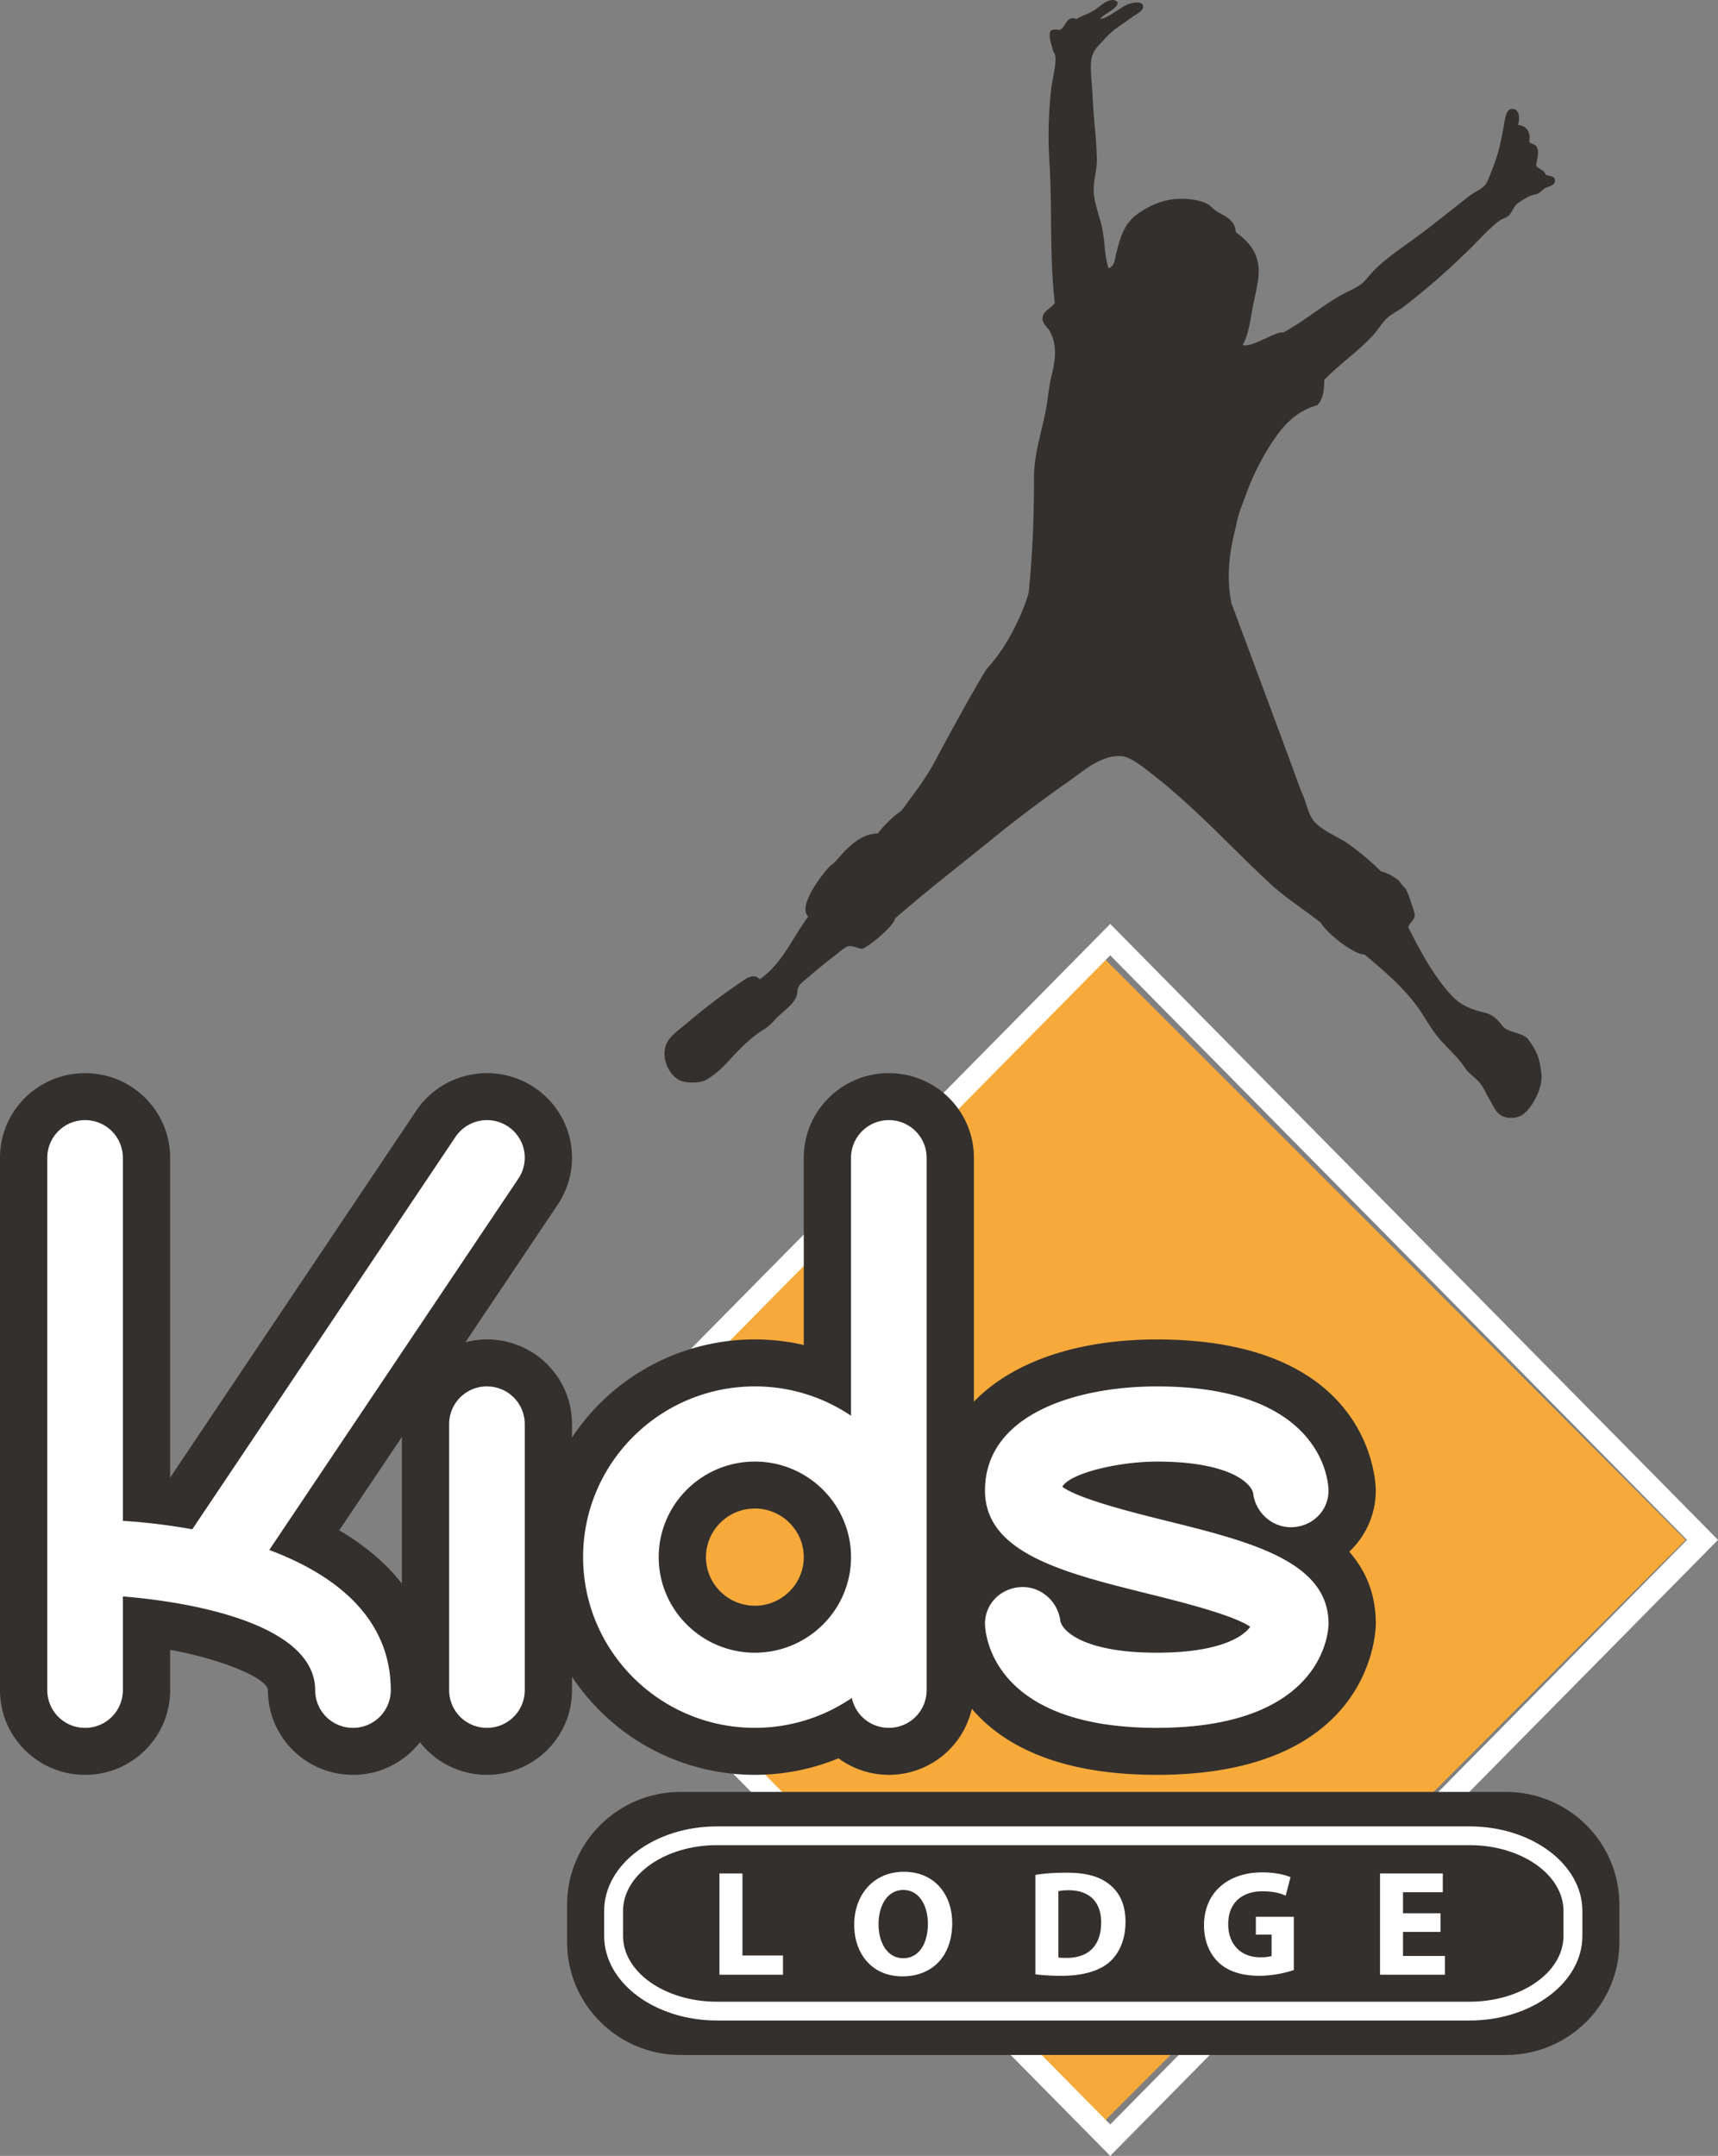 <svg xmlns="http://www.w3.org/2000/svg" width="106" height="133" viewBox="0 0 106 133">
    <rect x="0" y="0" width="106" height="133" fill="#808080" stroke="none"/>
    <g fill="none" fill-rule="evenodd">
        <path fill="#F7AA3A" d="M68 59L32 95l36 36 36-36z"/>
        <path fill="#FFF" d="M31 94.999L68.5 133 106 94.999 68.5 57 31 94.999zm1.911 0L68.5 58.937l35.589 36.062L68.5 131.063 32.911 95z"/>
        <path fill="#33302E" d="M99.916 119.821c0 3.84-3.134 6.954-6.999 6.954h-50.93c-3.862 0-6.996-3.114-6.996-6.954v-2.318c0-3.841 3.134-6.955 6.997-6.955h50.93c3.864 0 6.998 3.114 6.998 6.955v2.318z"/>
        <path fill="#FFF" d="M38.442 119.435v-1.547c0-2.235 2.6-4.056 5.794-4.056h46.433c3.195 0 5.797 1.82 5.797 4.056v1.547c0 2.237-2.602 4.055-5.797 4.055H44.236c-3.195 0-5.794-1.818-5.794-4.055zm5.794-6.76c-3.838 0-6.96 2.338-6.96 5.213v1.547c0 2.876 3.122 5.215 6.96 5.215h46.433c3.84 0 6.963-2.339 6.963-5.215v-1.547c0-2.875-3.123-5.214-6.963-5.214H44.236z"/>
        <path fill="#FFF" d="M44.39 115.577h1.42v5.062h2.5v1.188h-3.92zM55.737 120.806c.96 0 1.512-.9 1.512-2.124 0-1.121-.533-2.085-1.512-2.085-.98 0-1.53.945-1.53 2.113 0 1.178.569 2.096 1.521 2.096h.009zm-.074 1.12c-1.858 0-2.958-1.398-2.958-3.178 0-1.874 1.212-3.273 3.06-3.273 1.93 0 2.986 1.437 2.986 3.162 0 2.059-1.24 3.29-3.079 3.29h-.01zM65.301 120.76c.121.027.327.027.493.027 1.298.01 2.147-.694 2.147-2.189 0-1.297-.765-1.983-1.996-1.983-.31 0-.523.029-.644.056v4.089zm-1.419-5.092c.523-.091 1.204-.137 1.912-.137 1.206 0 1.989.222 2.585.667.654.482 1.064 1.242 1.064 2.355 0 1.196-.438 2.022-1.035 2.532-.662.546-1.68.807-2.912.807-.736 0-1.268-.047-1.614-.093v-6.13zM79.828 121.538a7.035 7.035 0 0 1-2.098.354c-1.148 0-1.98-.288-2.557-.835-.57-.547-.887-1.364-.887-2.282.01-2.076 1.53-3.264 3.592-3.264.812 0 1.437.157 1.745.298l-.297 1.14c-.347-.158-.766-.269-1.456-.269-1.186 0-2.09.668-2.09 2.021 0 1.298.821 2.05 1.987 2.05.318 0 .578-.037.69-.083v-1.317h-.971v-1.104h2.342v3.291zM88.88 119.184h-2.315v1.484h2.585v1.158h-4.003v-6.25h3.873v1.16h-2.455v1.298h2.314z"/>
        <path fill="#33302E" d="M46.575 99.062c-1.664 0-3.017-1.345-3.017-2.999 0-1.652 1.353-2.998 3.017-2.998 1.663 0 3.017 1.346 3.017 2.998 0 1.654-1.354 2.999-3.017 2.999m-25.644-4.653l3.865-5.76v9.042c-1.018-1.296-2.336-2.382-3.865-3.282m63.955-2.451c0-.382-.154-9.324-13.515-9.324-4.992 0-8.968 1.433-11.281 3.84V71.421c0-2.88-2.351-5.216-5.25-5.216-2.898 0-5.248 2.336-5.248 5.216v11.554a13.528 13.528 0 0 0-14.3 5.708v-.835c0-2.88-2.348-5.215-5.247-5.215-.462 0-.905.065-1.332.176l5.699-8.494a5.198 5.198 0 0 0-1.456-7.234c-2.413-1.598-5.671-.95-7.278 1.448L10.497 91.158V71.422c0-2.88-2.35-5.216-5.248-5.216-2.9 0-5.249 2.336-5.249 5.216v32.856c0 2.881 2.35 5.217 5.249 5.217 2.899 0 5.248-2.336 5.248-5.217v-2.498c3.54.663 6.034 1.825 6.034 2.498 0 2.881 2.35 5.217 5.249 5.217 1.68 0 3.171-.788 4.132-2.01a5.246 5.246 0 0 0 4.133 2.01c2.899 0 5.248-2.336 5.248-5.217v-.834a13.53 13.53 0 0 0 11.282 6.05c1.826 0 3.568-.364 5.159-1.02a5.244 5.244 0 0 0 3.106 1.02 5.241 5.241 0 0 0 5.12-4.075c1.807 2.12 5.165 4.076 11.411 4.076 13.36 0 13.515-8.944 13.515-9.325 0-1.849-.627-3.288-1.64-4.44a5.172 5.172 0 0 0 1.64-3.772"/>
        <path fill="#FFF" d="M31.339 69.493a2.342 2.342 0 0 0-3.235.643l-16.24 24.21a37.594 37.594 0 0 0-4.283-.522V71.422a2.325 2.325 0 0 0-2.332-2.318 2.326 2.326 0 0 0-2.333 2.318v32.856a2.326 2.326 0 0 0 2.333 2.318 2.325 2.325 0 0 0 2.332-2.318v-5.789c4.566.368 11.865 1.794 11.865 5.789a2.326 2.326 0 0 0 2.333 2.318 2.326 2.326 0 0 0 2.332-2.318c0-4.404-3.326-7.097-7.498-8.656l15.373-22.914a2.31 2.31 0 0 0-.647-3.215m40.598 24.322c-2.07-.514-5.403-1.349-6.397-2.097.497-.837 3.443-1.543 5.835-1.55 4.601 0 5.845 1.401 5.937 1.943l-.008-.153c.063 1.256 1.124 2.29 2.39 2.26 1.264-.031 2.276-1.002 2.276-2.26 0-.264-.12-6.427-10.6-6.427-4.887 0-10.596 1.684-10.596 6.427 0 3.862 4.872 5.073 10.032 6.356 2.025.501 5.26 1.31 6.333 2.045-.452.637-1.942 1.6-5.768 1.6-4.603 0-5.848-1.402-5.94-1.942l.007.153c-.062-1.256-1.123-2.291-2.388-2.26-1.266.031-2.276 1.002-2.276 2.26 0 .262.12 6.426 10.597 6.426 10.479 0 10.6-6.164 10.6-6.426 0-3.863-4.875-5.074-10.034-6.355m-25.362 8.144c-3.27 0-5.933-2.644-5.933-5.896 0-3.25 2.662-5.895 5.933-5.895s5.933 2.646 5.933 5.895c0 3.252-2.662 5.896-5.933 5.896m8.265-32.855a2.326 2.326 0 0 0-2.332 2.318V87.34a10.58 10.58 0 0 0-5.933-1.81c-5.844 0-10.598 4.725-10.598 10.532 0 5.808 4.754 10.533 10.598 10.533 2.219 0 4.278-.683 5.982-1.845a2.328 2.328 0 0 0 2.283 1.845 2.325 2.325 0 0 0 2.333-2.318V71.422a2.325 2.325 0 0 0-2.333-2.318M30.044 85.53a2.326 2.326 0 0 0-2.332 2.318v16.429a2.325 2.325 0 0 0 2.332 2.318 2.326 2.326 0 0 0 2.334-2.318V87.849a2.327 2.327 0 0 0-2.334-2.318"/>
        <path fill="#33302E" d="M68.396 16.55c.393-.147.388-.558.46-.853.255-1.035.482-1.906 1.38-2.532.474-.33 1.139-.686 1.84-.824.679-.134 1.681-.107 2.365.213.246.115.348.294.592.458.485.327 1.166.494 1.215 1.312.765.565 1.406 1.245 1.413 2.38.004.76-.254 1.58-.393 2.378-.143.818-.26 1.63-.593 2.196.533.22 2.064-.882 2.497-.762 1.18-.632 2.286-1.561 3.483-2.257.4-.234.864-.412 1.247-.672.319-.215.55-.575.855-.884.843-.855 1.933-1.543 2.923-2.288.927-.697 1.933-1.505 2.926-2.288.33-.261.828-.465 1.016-.701.194-.241.355-.75.493-1.098.319-.8.471-1.452.657-2.501.076-.43.145-1.05.46-1.099.522-.08.561.567.426.977.55.057.802.457.69 1.036.141.174.393.13.494.366.137.32-.023.762-.065 1.099.14.247.524.264.59.58.2.068.484.06.56.243.11.392-.319.447-.593.58-.144.07-.255.232-.394.305-.166.088-.399.108-.558.183-.185.087-.628.345-.79.488-.226.202-.296.544-.524.732-.155.129-.395.183-.559.305-.575.426-1.11 1.021-1.642 1.556a44.075 44.075 0 0 1-4.27 3.752c-.298.23-.672.399-.953.64-.346.296-.583.73-.887 1.068-.897 1-2.115 1.822-3.056 2.806.014.664-.093 1.215-.427 1.556-1.396.391-2.202 1.355-2.924 2.5a15.763 15.763 0 0 0-1.478 3.02c-.21.568-.457 1.159-.558 1.68-.16.825-.8 2.759-.33 5.031.083.213 3.738 10.037 3.844 10.341.076.212.408 1.147.526 1.404.266.58.367 1.328.789 1.769.567.59 1.454.874 2.17 1.403a17.602 17.602 0 0 1 1.904 1.617c.333.04 1.046.46 1.15.64.093.164.32.348.394.489.107.204.214.497.295.762.082.266.242.651.229.823-.02.304-.367.495-.393.732.788 1.556 1.606 3.087 2.76 4.301.769.77 1.758.888 2.105 1.006.361.122.655.377.96.795.266.368 1.281.413 1.557.787.587.795.725 1.217.832 2.171.1.916-.664 2.21-1.217 2.532-.325.189-.863.224-1.229.036-.367-.187-.516-.618-.74-.98-.216-.35-.392-.806-.667-1.109-.311-.347-.637-.516-.911-.936-.387-.591-1.062-1.177-1.545-1.74-.507-.594-.858-1.289-1.314-1.922-.934-1.295-2.145-2.305-3.286-3.262-.74-.015-2.426-1.417-2.692-1.954-1.059-.84-2.18-1.536-3.155-2.44-2.394-2.222-4.546-4.623-7.227-6.71-.47-.366-1.29-1.06-1.872-1.129-.614-.072-1.205.166-1.643.398-.563.296-1.087.739-1.642 1.128a83.959 83.959 0 0 0-4.7 3.537c-2.082 1.698-4.157 3.292-6.043 4.942-.119.558-1.766 1.824-2.004 1.862-.206.031-.546-.187-.853-.154-.202.023-.628.404-.855.581-.592.46-1.021.804-1.577 1.28-.24.205-.603.462-.69.703-.057.153-.05.372-.066.426-.174.616-.891 1.032-1.313 1.495-.255.277-.468.5-.756.67-1.077.636-2.112 1.922-2.53 2.318-.352.336-.609.53-.986.763-.347.215-1.211.238-1.618.057-.748-.33-1.308-1.596-.747-2.465.246-.383.784-.763 1.183-1.1 1.067-.9 2.02-1.637 3.251-2.47.318-.214.811-.636 1.217-.214 1.367-.947 2.021-2.555 2.99-3.873-.753-.698 1.2-3.024 1.412-3.173.348-.246.635-.677.985-1.007.493-.464 1.067-.914 1.906-.946.257-.414 1.09-1.167 1.281-1.28.24-.143.432-.498.658-.793.588-.772 1.246-1.717 1.675-2.564.258-.508 2.992-5.526 3.186-5.611 1.643-1.835 2.488-4.395 2.512-4.714.048-.663.314-2.846.314-7.03 0-1.56.586-3.067.821-4.668.075-.505.13-1.05.263-1.586.245-1 .351-1.86-.1-2.715-.128-.243-.476-.504-.458-.823.024-.466.534-.594.755-.946-.332-2.829-.147-5.8-.33-8.693-.092-1.5-.06-2.892.1-4.423.074-.717.329-1.518.263-2.104-.016-.143-.128-.27-.166-.428-.094-.398-.274-.805-.13-1.128.134-.118.376-.088.591-.062.364-.193.385-.915 1.02-.67.324-.219.734-.299 1.181-.61.31-.216.652-.567 1.08-.567.099 0 .26.107.267.17.029.368-.91.71-1.084 1.006.585-.087 1.163-.688 1.742-.914.29-.114.868-.217.918.121.044.294-.479.518-.722.702-.682.515-1.1.69-1.675 1.342-.436.494-.777.707-.821 1.465-.037.622.07 1.325.097 2.013.056 1.331.244 2.656.264 3.935.01.642-.204 1.265-.196 1.89.004.738.37 1.602.525 2.35.174.842.134 1.676.393 2.47"/>
    </g>
</svg>
